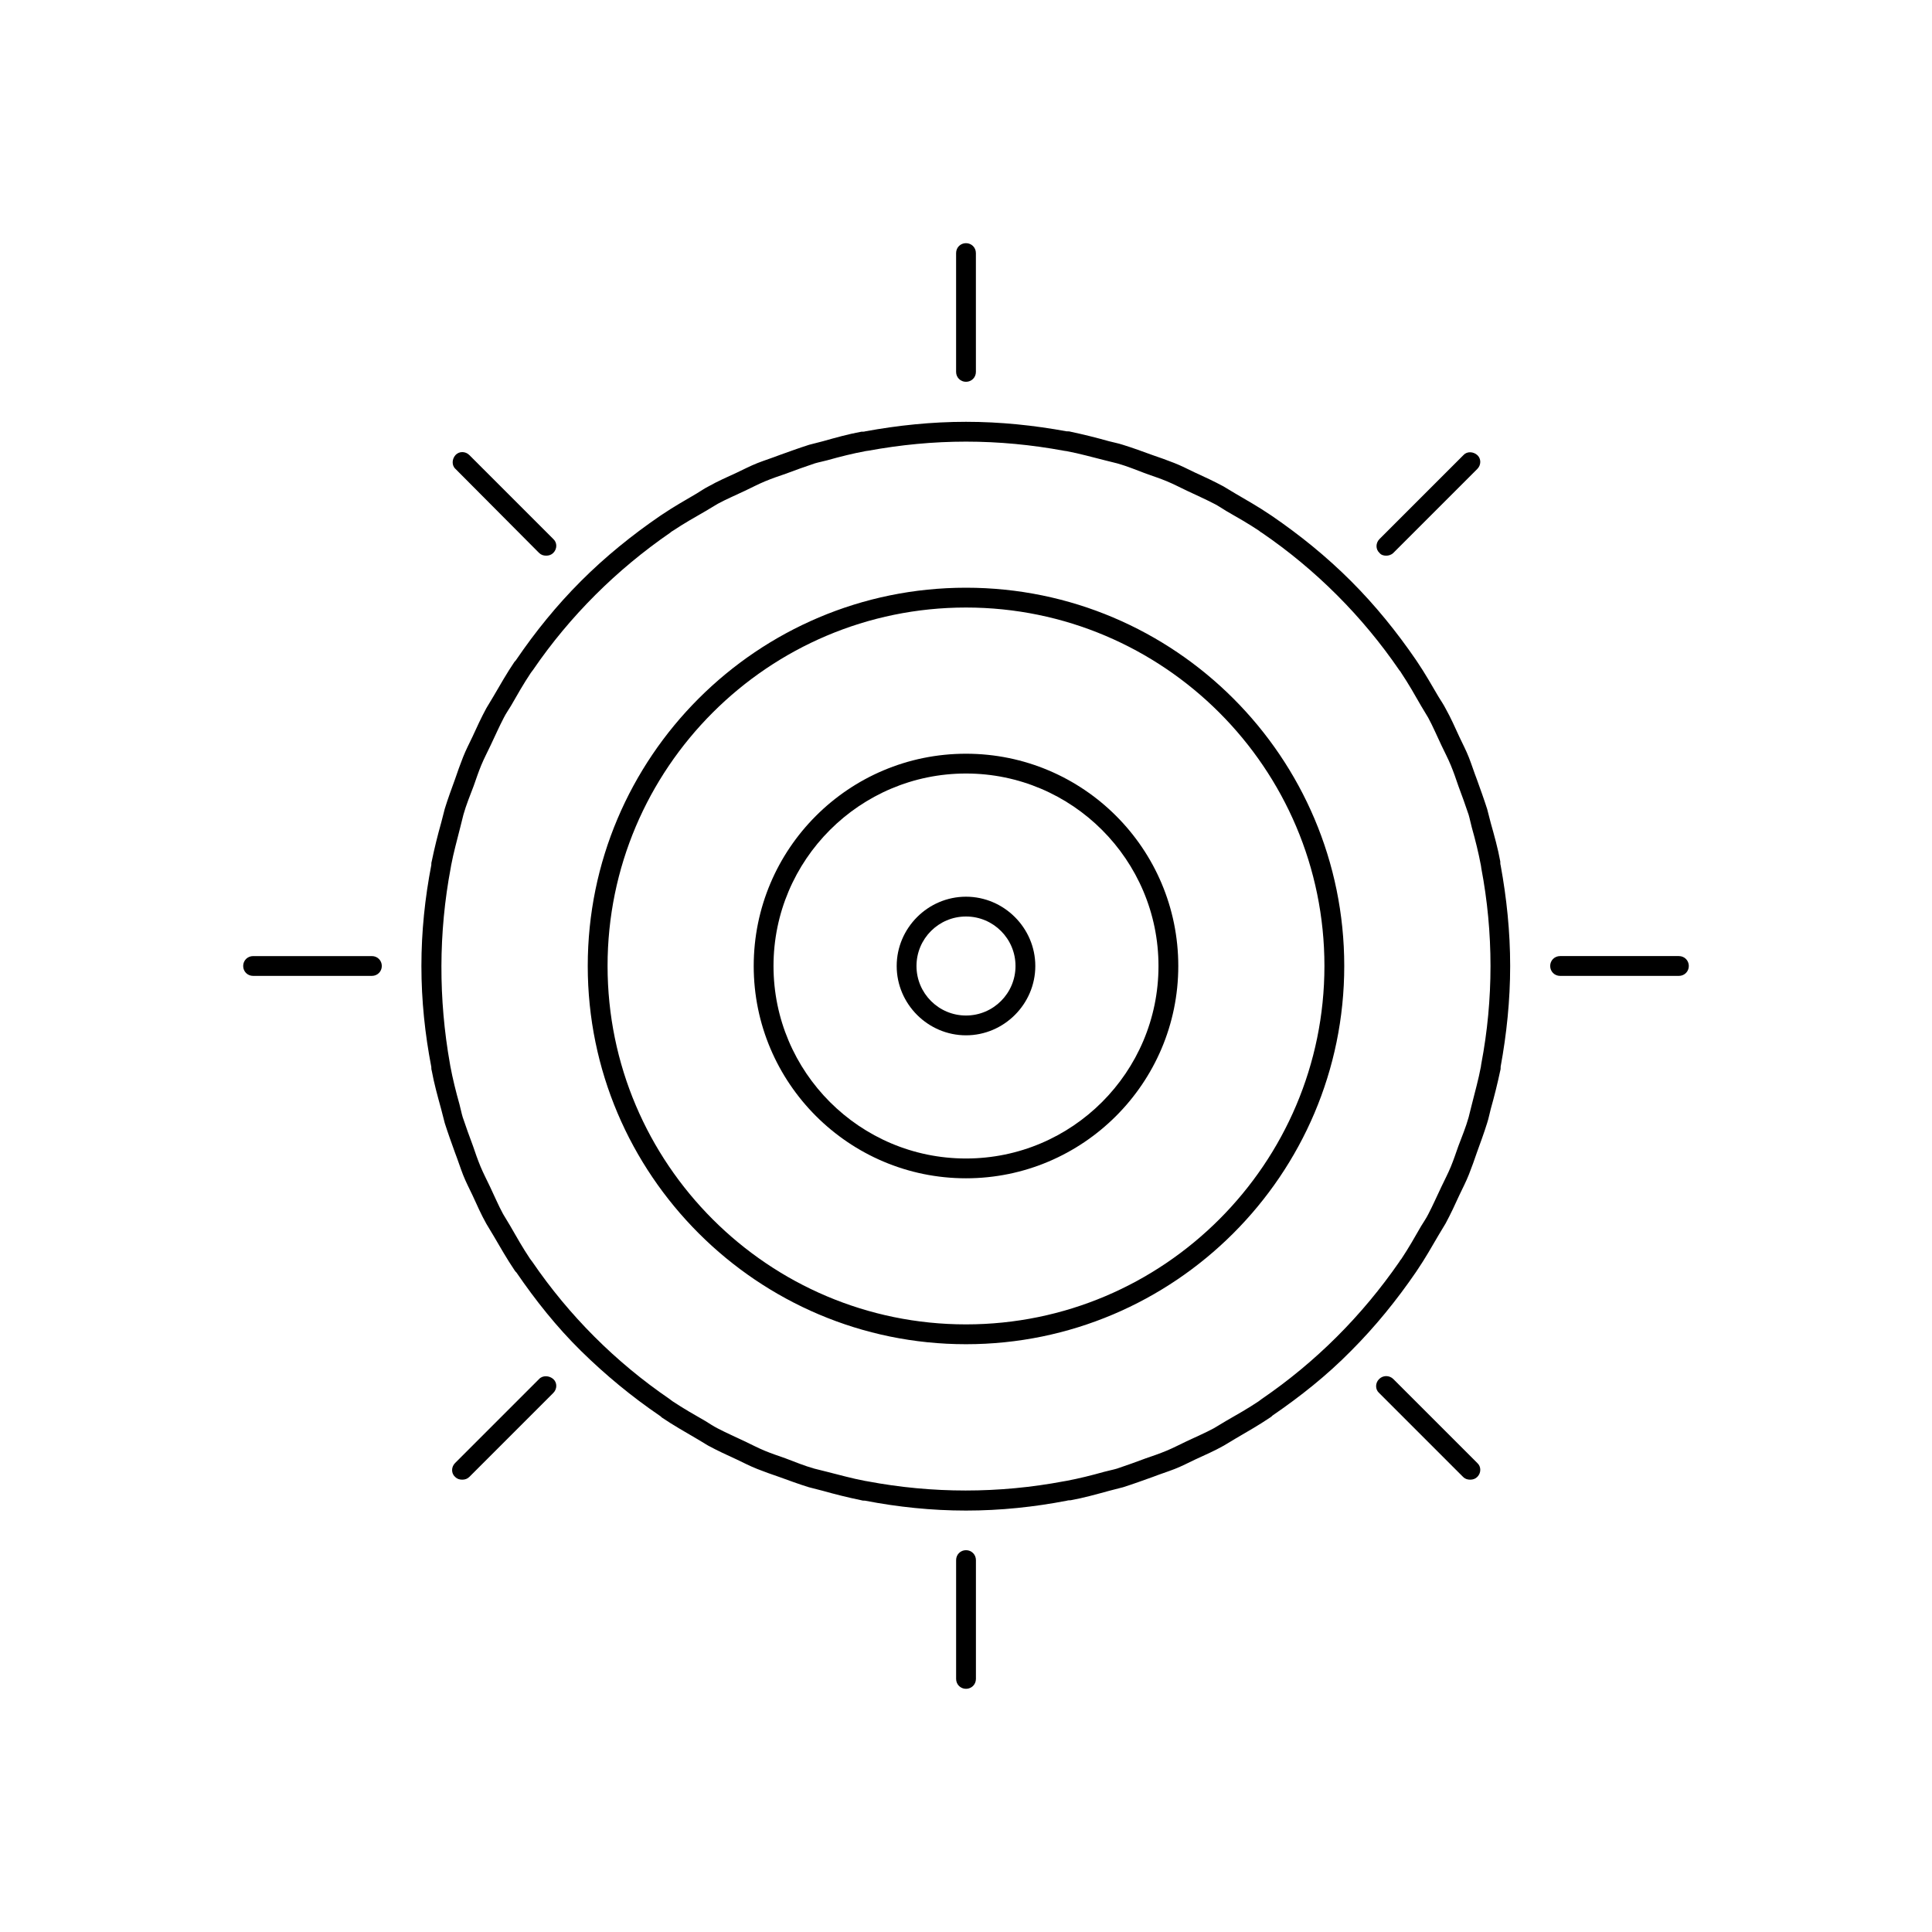 <?xml version="1.0" encoding="UTF-8"?>
<!-- Uploaded to: ICON Repo, www.iconrepo.com, Generator: ICON Repo Mixer Tools -->
<svg fill="#000000" width="800px" height="800px" version="1.1" viewBox="144 144 512 512" xmlns="http://www.w3.org/2000/svg">
 <g>
  <path d="m258.41 427.71c0.629 3.465 1.574 6.824 2.519 10.285 0.316 1.258 0.629 2.519 0.945 3.672 0.84 2.625 1.785 5.246 2.731 7.871 0.734 1.891 1.363 3.883 2.098 5.773s1.68 3.672 2.519 5.457c1.156 2.519 2.309 5.144 3.672 7.559 0.629 1.051 1.258 2.098 1.891 3.148 1.785 3.043 3.57 6.191 5.562 9.133 0.105 0.211 0.316 0.418 0.523 0.629 5.039 7.348 10.602 14.379 17.109 20.781 6.508 6.402 13.539 12.176 20.781 17.109 0.211 0.105 0.418 0.316 0.629 0.523 2.938 1.996 6.086 3.777 9.133 5.562 1.051 0.629 2.098 1.258 3.148 1.891 2.519 1.363 5.039 2.519 7.559 3.672 1.785 0.84 3.57 1.785 5.457 2.519 1.891 0.734 3.883 1.469 5.773 2.098 2.625 0.945 5.144 1.891 7.871 2.731 1.258 0.316 2.519 0.629 3.672 0.945 3.359 0.945 6.719 1.785 10.285 2.519 0.316 0.105 0.629 0.105 0.945 0.105 8.711 1.68 17.633 2.625 26.766 2.625 9.133 0 18.055-0.945 26.766-2.625 0.316-0.105 0.629-0.105 0.945-0.105 3.465-0.629 6.824-1.574 10.285-2.519 1.258-0.316 2.519-0.629 3.672-0.945 2.625-0.84 5.246-1.785 7.871-2.731 1.891-0.734 3.883-1.363 5.773-2.098s3.672-1.68 5.457-2.519c2.519-1.156 5.144-2.309 7.559-3.672 1.051-0.629 2.098-1.258 3.148-1.891 3.043-1.785 6.191-3.57 9.133-5.562 0.211-0.105 0.418-0.316 0.629-0.523 7.348-5.039 14.379-10.602 20.781-17.109 6.508-6.508 12.176-13.539 17.215-20.887 0.105-0.211 0.316-0.418 0.418-0.629 1.996-2.938 3.777-6.086 5.562-9.133 0.629-1.051 1.258-2.098 1.891-3.148 1.363-2.519 2.519-5.039 3.672-7.559 0.84-1.785 1.785-3.57 2.519-5.457 0.734-1.891 1.469-3.883 2.098-5.773 0.945-2.625 1.891-5.144 2.731-7.871 0.418-1.258 0.629-2.519 0.945-3.672 0.945-3.359 1.785-6.719 2.519-10.18 0.105-0.316 0.105-0.629 0.105-1.051 1.574-8.605 2.519-17.527 2.519-26.66 0-9.133-0.945-18.055-2.519-26.66-0.105-0.316-0.105-0.629-0.105-1.051-0.629-3.465-1.574-6.824-2.519-10.18-0.316-1.258-0.629-2.519-0.945-3.672-0.84-2.625-1.785-5.246-2.731-7.871-0.734-1.891-1.363-3.883-2.098-5.773-0.734-1.891-1.68-3.672-2.519-5.457-1.156-2.519-2.309-5.144-3.672-7.559-0.523-1.051-1.258-2.098-1.891-3.148-1.785-3.043-3.57-6.191-5.562-9.133-0.105-0.211-0.316-0.418-0.418-0.629-5.039-7.348-10.707-14.379-17.215-20.887-6.508-6.508-13.539-12.176-20.887-17.215-0.211-0.105-0.418-0.316-0.629-0.418-2.938-1.996-6.086-3.777-9.133-5.562-1.051-0.629-2.098-1.258-3.148-1.891-2.519-1.363-5.039-2.519-7.559-3.672-1.785-0.84-3.57-1.785-5.457-2.519-1.891-0.734-3.883-1.469-5.773-2.098-2.625-0.945-5.144-1.891-7.871-2.731-1.258-0.418-2.519-0.629-3.672-0.945-3.359-0.945-6.719-1.785-10.18-2.519-0.316-0.105-0.629-0.105-1.051-0.105-8.605-1.574-17.527-2.519-26.66-2.519-9.133 0-18.055 0.945-26.66 2.519-0.316 0.105-0.629 0.105-1.051 0.105-3.465 0.629-6.824 1.574-10.18 2.519-1.258 0.316-2.519 0.629-3.672 0.945-2.625 0.84-5.246 1.785-7.871 2.731-1.891 0.734-3.883 1.363-5.773 2.098-1.891 0.734-3.672 1.68-5.457 2.519-2.519 1.156-5.144 2.309-7.559 3.672-1.051 0.523-2.098 1.258-3.148 1.891-3.043 1.785-6.191 3.57-9.133 5.562-0.211 0.105-0.418 0.316-0.629 0.418-7.348 5.039-14.379 10.707-20.887 17.215-6.508 6.508-12.176 13.539-17.109 20.781-0.105 0.211-0.316 0.418-0.523 0.629-1.996 2.938-3.777 6.086-5.562 9.133-0.629 1.051-1.258 2.098-1.891 3.148-1.363 2.519-2.519 5.039-3.672 7.559-0.84 1.785-1.785 3.57-2.519 5.457-0.734 1.891-1.469 3.883-2.098 5.773-0.945 2.625-1.891 5.144-2.731 7.871-0.316 1.258-0.629 2.519-0.945 3.672-0.945 3.359-1.785 6.719-2.519 10.285-0.105 0.316-0.105 0.629-0.105 0.945-1.68 8.711-2.625 17.633-2.625 26.766 0 9.133 0.945 18.055 2.625 26.766 0 0.316 0 0.633 0.105 0.945zm5.039-53.738c0-0.211 0.105-0.418 0.105-0.629 0.629-3.359 1.574-6.719 2.414-10.078 0.316-1.156 0.523-2.203 0.84-3.359 0.734-2.625 1.785-5.144 2.731-7.66 0.629-1.785 1.258-3.672 1.996-5.457 0.734-1.785 1.68-3.57 2.519-5.352 1.156-2.414 2.203-4.828 3.465-7.242 0.523-1.051 1.258-2.098 1.891-3.148 1.68-2.938 3.359-5.879 5.246-8.711 0.211-0.316 0.418-0.523 0.629-0.84 9.762-14.273 22.148-26.555 36.316-36.316 0.211-0.211 0.523-0.418 0.734-0.523 2.832-1.891 5.773-3.57 8.711-5.246 1.051-0.629 2.098-1.258 3.148-1.891 2.309-1.258 4.828-2.309 7.242-3.465 1.785-0.84 3.57-1.785 5.352-2.519 1.785-0.734 3.57-1.363 5.457-1.996 2.519-0.945 5.144-1.891 7.66-2.731 1.051-0.316 2.203-0.523 3.359-0.84 3.359-0.945 6.719-1.785 10.078-2.414 0.211 0 0.418-0.105 0.734-0.105 8.605-1.574 17.215-2.414 25.926-2.414s17.422 0.84 25.926 2.414c0.211 0 0.418 0.105 0.734 0.105 3.359 0.629 6.719 1.574 10.078 2.414 1.156 0.316 2.203 0.523 3.359 0.84 2.625 0.734 5.144 1.785 7.66 2.731 1.785 0.629 3.672 1.258 5.457 1.996 1.785 0.734 3.57 1.68 5.352 2.519 2.414 1.156 4.828 2.203 7.242 3.465 1.051 0.523 2.098 1.258 3.148 1.891 2.938 1.68 5.879 3.359 8.711 5.246 0.211 0.211 0.523 0.418 0.734 0.523 14.273 9.762 26.66 22.148 36.422 36.422 0.211 0.211 0.418 0.523 0.523 0.734 1.891 2.832 3.57 5.773 5.246 8.711 0.629 1.051 1.258 2.098 1.891 3.148 1.258 2.309 2.309 4.828 3.465 7.242 0.84 1.785 1.785 3.57 2.519 5.352 0.734 1.785 1.363 3.57 1.996 5.457 0.945 2.519 1.891 5.144 2.731 7.66 0.316 1.051 0.523 2.203 0.84 3.359 0.945 3.359 1.785 6.719 2.414 10.078 0 0.211 0.105 0.418 0.105 0.734 3.254 17.109 3.254 34.742 0 51.852 0 0.211-0.105 0.418-0.105 0.734-0.629 3.359-1.574 6.719-2.414 10.078-0.316 1.156-0.523 2.203-0.84 3.359-0.734 2.625-1.785 5.144-2.731 7.66-0.629 1.785-1.258 3.672-1.996 5.457-0.734 1.785-1.68 3.57-2.519 5.352-1.156 2.414-2.203 4.828-3.465 7.242-0.523 1.051-1.258 2.098-1.891 3.148-1.68 2.938-3.359 5.879-5.246 8.711-0.211 0.211-0.418 0.523-0.523 0.734-9.867 14.277-22.145 26.555-36.422 36.316-0.316 0.211-0.523 0.418-0.84 0.629-2.832 1.891-5.773 3.57-8.711 5.246-1.051 0.629-2.098 1.258-3.148 1.891-2.309 1.258-4.828 2.309-7.242 3.465-1.785 0.84-3.57 1.785-5.352 2.519-1.785 0.734-3.57 1.363-5.457 1.996-2.519 0.945-5.144 1.891-7.66 2.731-1.051 0.316-2.203 0.523-3.359 0.84-3.359 0.945-6.719 1.785-10.078 2.414-0.211 0-0.418 0.105-0.629 0.105-17.215 3.254-34.848 3.254-52.059 0-0.211 0-0.418-0.105-0.629-0.105-3.359-0.629-6.719-1.574-10.078-2.414-1.156-0.316-2.203-0.523-3.359-0.84-2.625-0.734-5.144-1.785-7.66-2.731-1.785-0.629-3.672-1.258-5.457-1.996-1.785-0.734-3.57-1.68-5.352-2.519-2.414-1.156-4.828-2.203-7.242-3.465-1.051-0.523-2.098-1.258-3.148-1.891-2.938-1.68-5.879-3.359-8.711-5.246-0.316-0.211-0.523-0.418-0.84-0.629-14.273-9.762-26.555-22.043-36.316-36.316-0.211-0.316-0.418-0.523-0.629-0.84-1.891-2.832-3.57-5.773-5.246-8.711-0.629-1.051-1.258-2.098-1.891-3.148-1.258-2.309-2.309-4.828-3.465-7.242-0.84-1.785-1.785-3.57-2.519-5.352-0.734-1.785-1.363-3.57-1.996-5.457-0.945-2.519-1.891-5.144-2.731-7.66-0.316-1.051-0.523-2.203-0.84-3.359-0.945-3.359-1.785-6.719-2.414-10.078 0-0.211-0.105-0.418-0.105-0.629-3.047-17.109-3.047-34.742 0.207-51.957z"/>
  <path d="m400 245.18c1.469 0 2.625-1.156 2.625-2.625l-0.004-31.488c0-1.469-1.156-2.625-2.625-2.625s-2.621 1.156-2.621 2.625v31.488c0 1.469 1.152 2.625 2.625 2.625z"/>
  <path d="m397.38 557.44v31.488c0 1.469 1.156 2.625 2.625 2.625s2.625-1.156 2.625-2.625v-31.488c0-1.469-1.156-2.625-2.625-2.625-1.473 0.004-2.625 1.156-2.625 2.625z"/>
  <path d="m286.85 290.52c0.523 0.523 1.156 0.734 1.891 0.734 0.734 0 1.363-0.211 1.891-0.734 1.051-1.051 1.051-2.731 0-3.672l-22.25-22.25c-1.051-1.051-2.731-1.051-3.672 0-0.945 1.051-1.051 2.731 0 3.672z"/>
  <path d="m509.47 509.47c-1.051 1.051-1.051 2.731 0 3.672l22.25 22.25c0.523 0.523 1.156 0.734 1.891 0.734s1.363-0.211 1.891-0.734c1.051-1.051 1.051-2.731 0-3.672l-22.25-22.25c-1.055-1.051-2.731-1.051-3.781 0z"/>
  <path d="m211.07 402.62h31.488c1.469 0 2.625-1.156 2.625-2.625s-1.156-2.621-2.625-2.621h-31.488c-1.469 0-2.625 1.156-2.625 2.625s1.156 2.621 2.625 2.621z"/>
  <path d="m557.44 402.62h31.488c1.469 0 2.625-1.156 2.625-2.625s-1.156-2.625-2.625-2.625h-31.488c-1.469 0-2.625 1.156-2.625 2.625 0.004 1.473 1.156 2.625 2.625 2.625z"/>
  <path d="m286.85 509.47-22.25 22.25c-1.051 1.051-1.051 2.731 0 3.672 0.523 0.523 1.156 0.734 1.891 0.734 0.734 0 1.363-0.211 1.891-0.734l22.25-22.25c1.051-1.051 1.051-2.731 0-3.672-1.051-0.945-2.836-1.051-3.781 0z"/>
  <path d="m511.36 291.26c0.629 0 1.363-0.211 1.891-0.734l22.25-22.25c1.051-1.051 1.051-2.731 0-3.672-1.051-0.945-2.731-1.051-3.672 0l-22.25 22.25c-1.051 1.051-1.051 2.731 0 3.672 0.414 0.527 1.043 0.734 1.781 0.734z"/>
  <path d="m400 500.23c55.211 0 100.24-44.922 100.24-100.24 0-55.312-44.922-100.24-100.24-100.24-55.312 0-100.24 44.922-100.24 100.24s45.027 100.24 100.24 100.24zm0-195.23c52.375 0 94.988 42.613 94.988 94.988s-42.613 94.988-94.988 94.988-94.988-42.613-94.988-94.988c-0.004-52.371 42.613-94.988 94.988-94.988z"/>
  <path d="m400 456.26c30.965 0 56.258-25.191 56.258-56.258s-25.191-56.258-56.258-56.258-56.258 25.191-56.258 56.258c-0.004 31.066 25.293 56.258 56.258 56.258zm0-107.27c28.129 0 51.012 22.883 51.012 51.012s-22.883 51.012-51.012 51.012-51.012-22.883-51.012-51.012 22.883-51.012 51.012-51.012z"/>
  <path d="m400 418.37c10.078 0 18.367-8.293 18.367-18.367 0-10.078-8.293-18.367-18.367-18.367-10.078 0-18.367 8.293-18.367 18.367-0.004 10.074 8.289 18.367 18.367 18.367zm0-31.488c7.242 0 13.121 5.879 13.121 13.121s-5.879 13.121-13.121 13.121-13.121-5.879-13.121-13.121 5.879-13.121 13.121-13.121z"/>
 </g>
</svg>